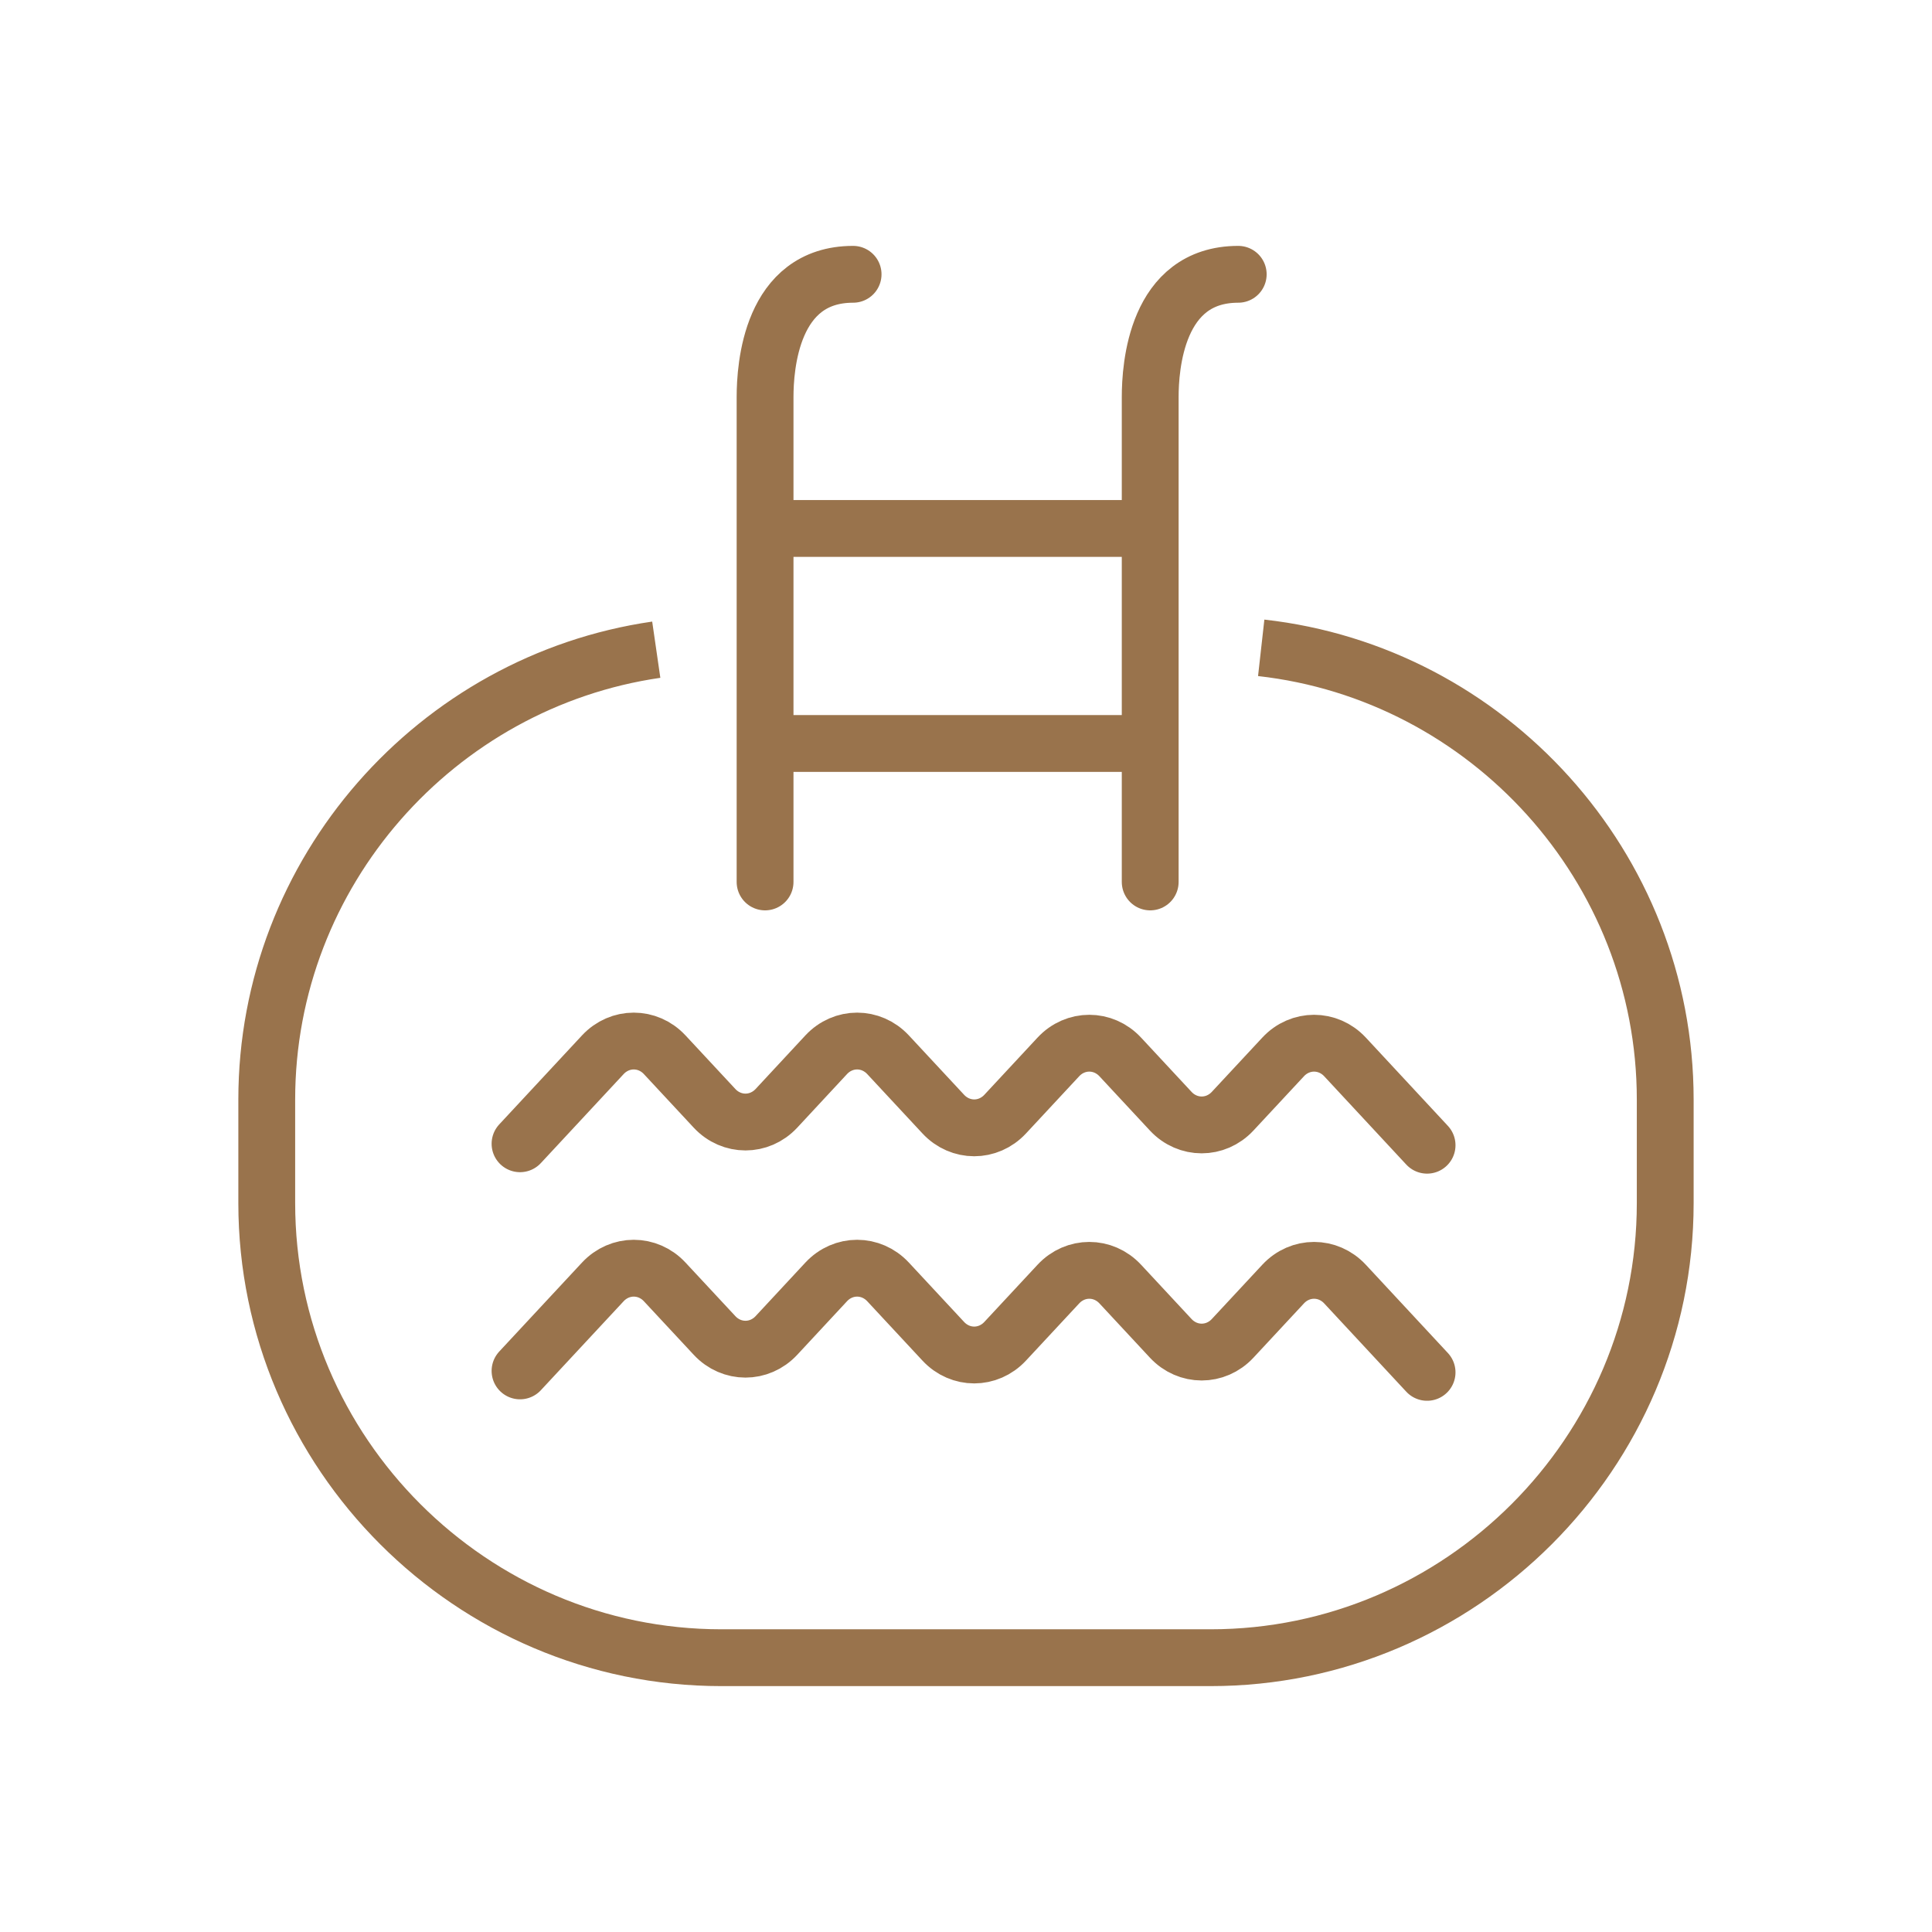 <?xml version="1.0" ?><!DOCTYPE svg  PUBLIC '-//W3C//DTD SVG 1.1//EN'  'http://www.w3.org/Graphics/SVG/1.1/DTD/svg11.dtd'><svg enable-background="new 0 0 85 85" height="85px" id="Layer_1" version="1.1" viewBox="0 0 85 85" width="85px" xml:space="preserve" xmlns="http://www.w3.org/2000/svg" xmlns:xlink="http://www.w3.org/1999/xlink"><g><path d="M55.488,28.502   c9.963,1.114,17.775,9.627,17.775,19.876v4.554c0,11-9,20-20,20H31.736c-11,0-20-9-20-20v-4.554   c0-10.028,7.48-18.395,17.137-19.794" fill="none" stroke="#99734c" stroke-miterlimit="10" stroke-width="2.5"/><line fill="none" stroke="#99734c" stroke-miterlimit="10" stroke-width="2.5" x1="33.762" x2="50.408" y1="23.25" y2="23.25"/><line fill="none" stroke="#99734c" stroke-miterlimit="10" stroke-width="2.5" x1="33.762" x2="50.457" y1="32.71" y2="32.71"/><path d="   M22.879,50.321l3.641-3.915c0.75-0.806,1.976-0.806,2.725,0l2.191,2.355c0.749,0.805,1.975,0.805,2.724,0l2.188-2.355   c0.749-0.806,1.975-0.806,2.724,0l2.428,2.61c0.749,0.806,1.975,0.806,2.724,0l2.339-2.515c0.749-0.806,1.975-0.806,2.724,0   l2.22,2.387c0.749,0.805,1.975,0.805,2.724,0l2.221-2.387c0.749-0.806,1.975-0.806,2.724,0l3.61,3.884" fill="none" stroke="#99734c" stroke-linecap="round" stroke-linejoin="round" stroke-miterlimit="10" stroke-width="2.5"/><path d="   M22.879,60.314L26.52,56.4c0.75-0.806,1.977-0.806,2.725,0l2.191,2.354c0.748,0.806,1.975,0.806,2.724,0l2.188-2.354   c0.749-0.806,1.975-0.806,2.724,0l2.428,2.61c0.749,0.806,1.975,0.806,2.724-0.001l2.339-2.514   c0.749-0.807,1.975-0.807,2.724-0.001l2.22,2.387c0.749,0.806,1.975,0.806,2.724,0.001l2.221-2.388   c0.749-0.806,1.975-0.806,2.724,0.001l3.61,3.883" fill="none" stroke="#99734c" stroke-linecap="round" stroke-linejoin="round" stroke-miterlimit="10" stroke-width="2.5"/></g><path d="  M37.533,12.068c-3.621,0-3.873,4.094-3.873,5.4v21.334" fill="none" stroke="#99734c" stroke-linecap="round" stroke-linejoin="round" stroke-miterlimit="10" stroke-width="2.5"/><path d="  M54.477,12.068c-3.621,0-3.873,4.094-3.873,5.4v21.334" fill="none" stroke="#99734c" stroke-linecap="round" stroke-linejoin="round" stroke-miterlimit="10" stroke-width="2.5"/></svg>